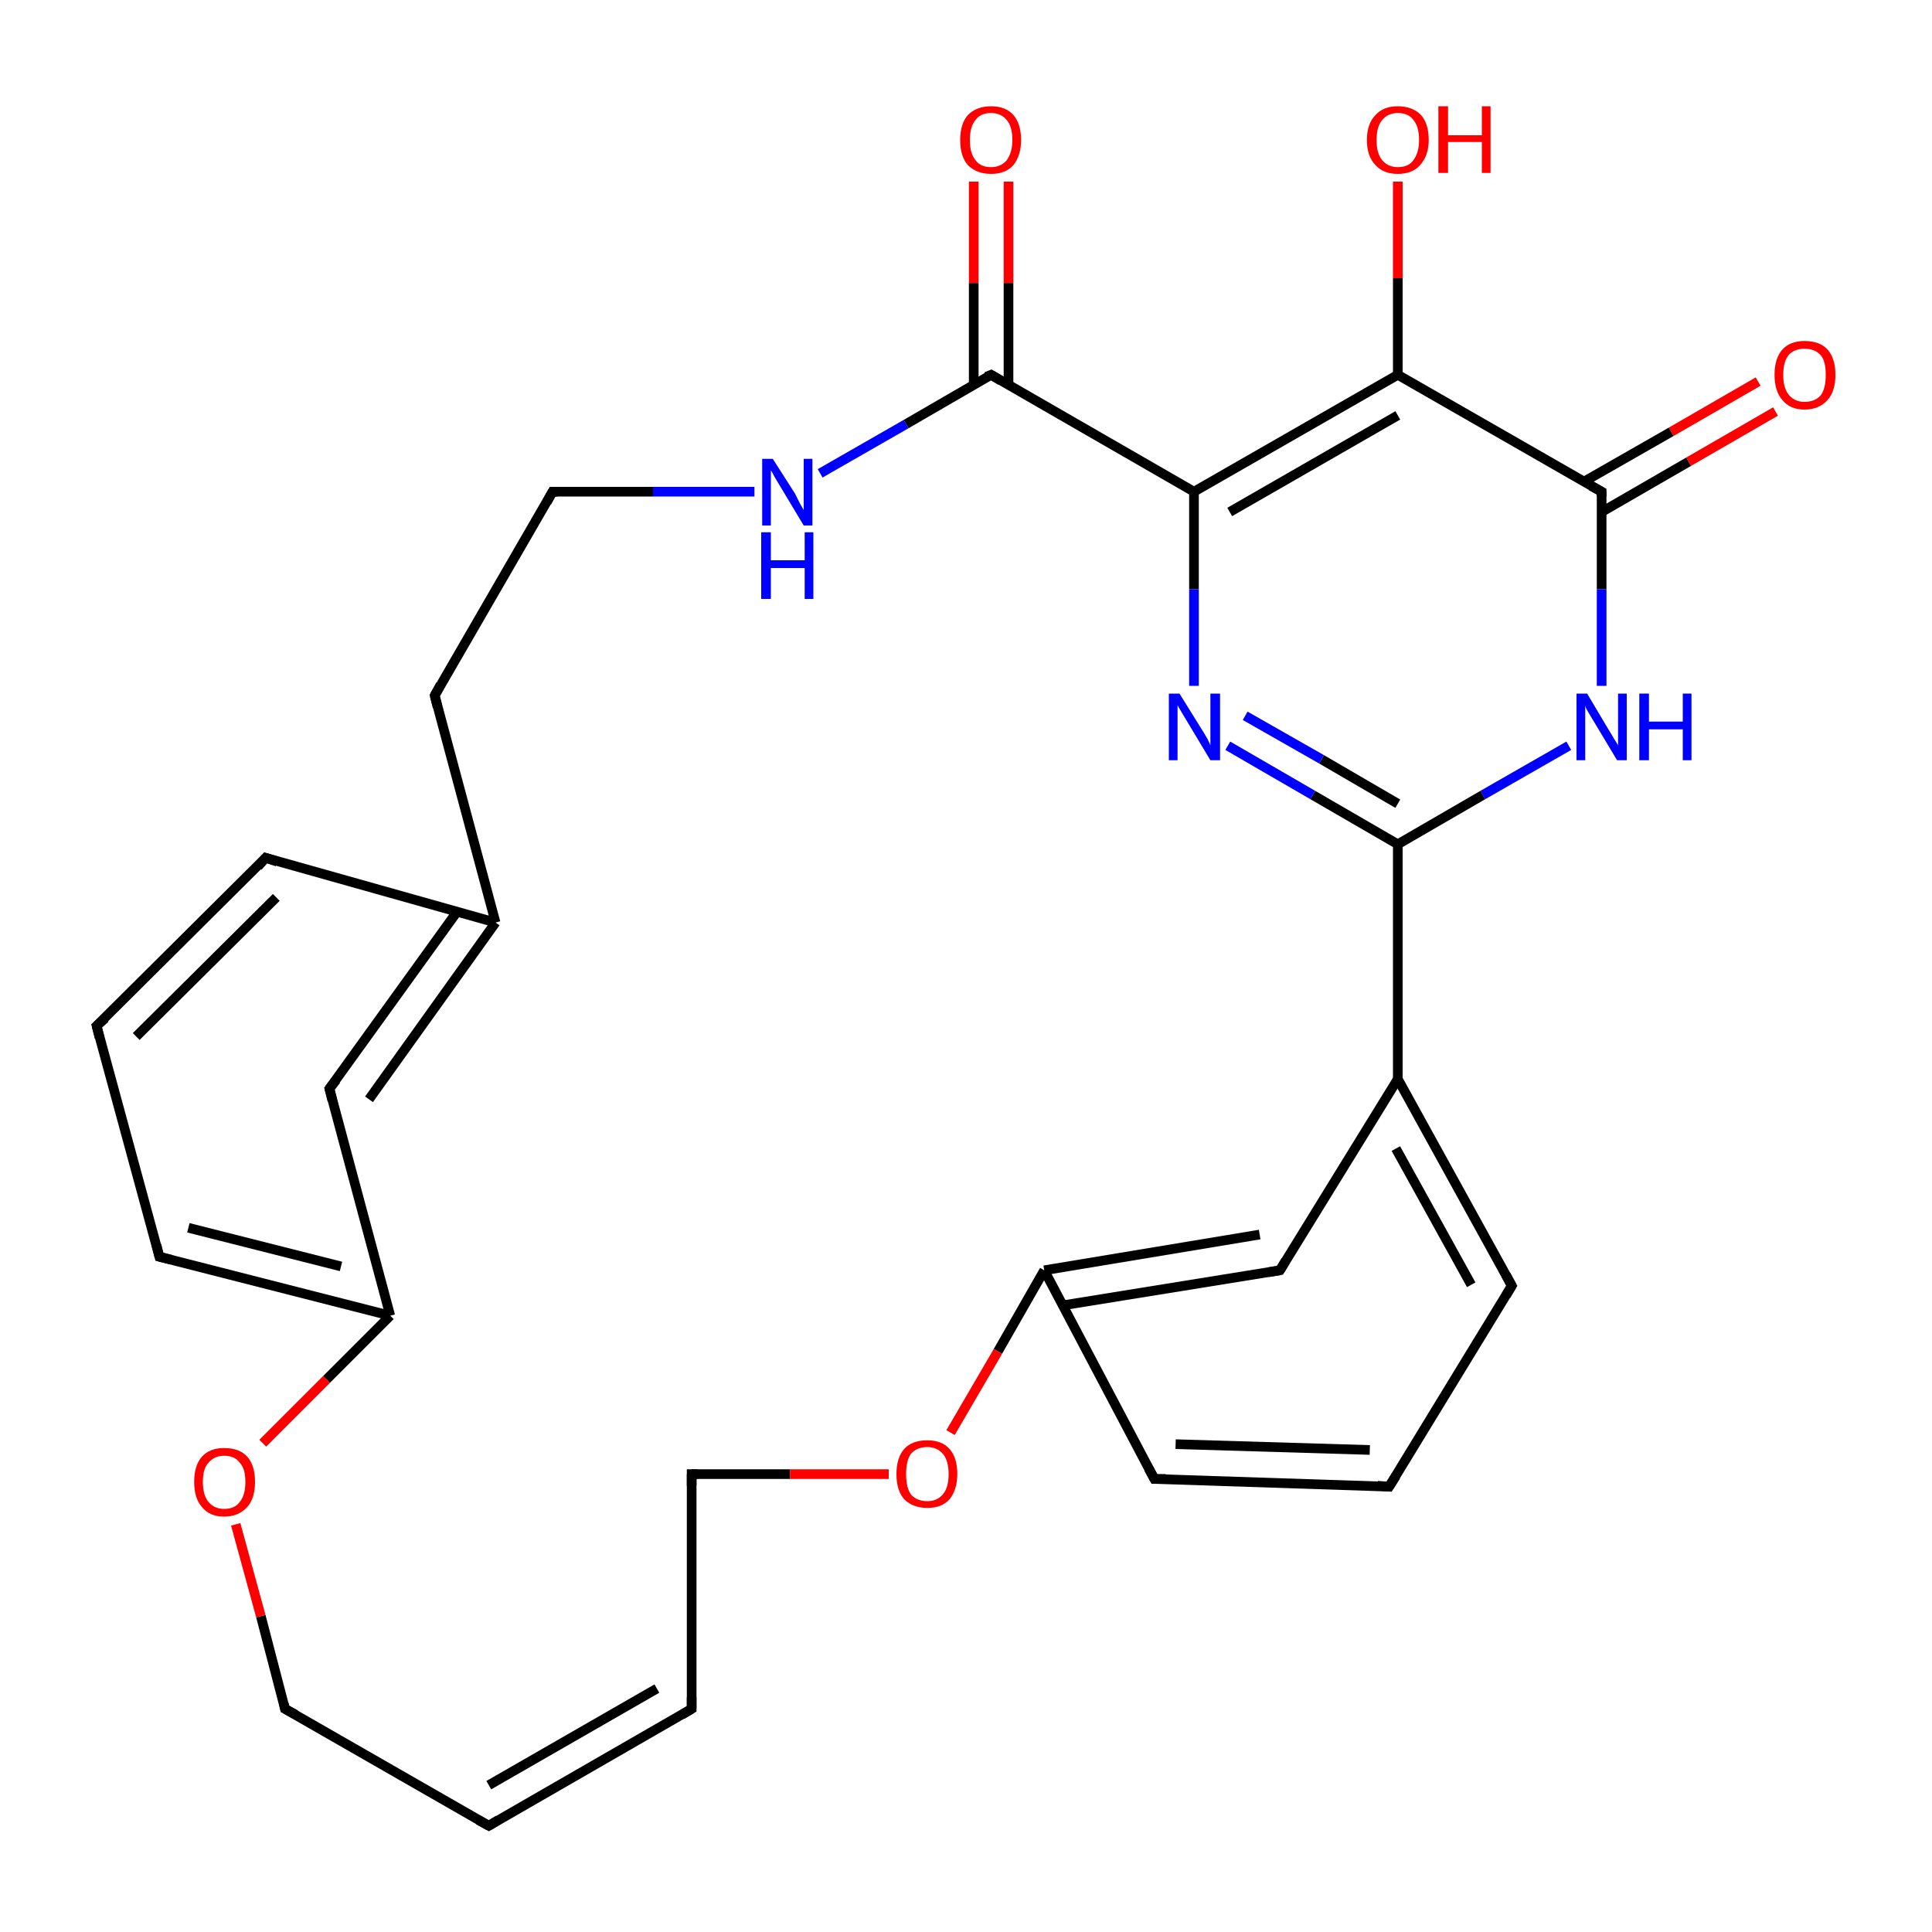 <?xml version='1.0' encoding='iso-8859-1'?>
<svg version='1.1' baseProfile='full'
              xmlns='http://www.w3.org/2000/svg'
                      xmlns:rdkit='http://www.rdkit.org/xml'
                      xmlns:xlink='http://www.w3.org/1999/xlink'
                  xml:space='preserve'
width='200px' height='200px' viewBox='0 0 200 200'>
<!-- END OF HEADER -->
<rect style='opacity:1.0;fill:#FFFFFF;stroke:none' width='200.0' height='200.0' x='0.0' y='0.0'> </rect>
<path class='bond-0 atom-30 atom-21' d='M 183.8,42.6 L 174.8,47.8' style='fill:none;fill-rule:evenodd;stroke:#FF0000;stroke-width:1.0px;stroke-linecap:butt;stroke-linejoin:miter;stroke-opacity:1' />
<path class='bond-0 atom-30 atom-21' d='M 174.8,47.8 L 165.8,53.0' style='fill:none;fill-rule:evenodd;stroke:#000000;stroke-width:1.0px;stroke-linecap:butt;stroke-linejoin:miter;stroke-opacity:1' />
<path class='bond-0 atom-30 atom-21' d='M 182.0,39.5 L 173.0,44.7' style='fill:none;fill-rule:evenodd;stroke:#FF0000;stroke-width:1.0px;stroke-linecap:butt;stroke-linejoin:miter;stroke-opacity:1' />
<path class='bond-0 atom-30 atom-21' d='M 173.0,44.7 L 163.9,49.9' style='fill:none;fill-rule:evenodd;stroke:#000000;stroke-width:1.0px;stroke-linecap:butt;stroke-linejoin:miter;stroke-opacity:1' />
<path class='bond-1 atom-29 atom-14' d='M 144.7,18.8 L 144.7,28.8' style='fill:none;fill-rule:evenodd;stroke:#FF0000;stroke-width:1.0px;stroke-linecap:butt;stroke-linejoin:miter;stroke-opacity:1' />
<path class='bond-1 atom-29 atom-14' d='M 144.7,28.8 L 144.7,38.8' style='fill:none;fill-rule:evenodd;stroke:#000000;stroke-width:1.0px;stroke-linecap:butt;stroke-linejoin:miter;stroke-opacity:1' />
<path class='bond-2 atom-21 atom-14' d='M 165.8,50.9 L 144.7,38.8' style='fill:none;fill-rule:evenodd;stroke:#000000;stroke-width:1.0px;stroke-linecap:butt;stroke-linejoin:miter;stroke-opacity:1' />
<path class='bond-3 atom-21 atom-25' d='M 165.8,50.9 L 165.8,61.0' style='fill:none;fill-rule:evenodd;stroke:#000000;stroke-width:1.0px;stroke-linecap:butt;stroke-linejoin:miter;stroke-opacity:1' />
<path class='bond-3 atom-21 atom-25' d='M 165.8,61.0 L 165.8,71.0' style='fill:none;fill-rule:evenodd;stroke:#0000FF;stroke-width:1.0px;stroke-linecap:butt;stroke-linejoin:miter;stroke-opacity:1' />
<path class='bond-4 atom-14 atom-7' d='M 144.7,38.8 L 123.6,50.9' style='fill:none;fill-rule:evenodd;stroke:#000000;stroke-width:1.0px;stroke-linecap:butt;stroke-linejoin:miter;stroke-opacity:1' />
<path class='bond-4 atom-14 atom-7' d='M 144.7,43.0 L 127.3,53.0' style='fill:none;fill-rule:evenodd;stroke:#000000;stroke-width:1.0px;stroke-linecap:butt;stroke-linejoin:miter;stroke-opacity:1' />
<path class='bond-5 atom-25 atom-8' d='M 162.4,77.2 L 153.5,82.3' style='fill:none;fill-rule:evenodd;stroke:#0000FF;stroke-width:1.0px;stroke-linecap:butt;stroke-linejoin:miter;stroke-opacity:1' />
<path class='bond-5 atom-25 atom-8' d='M 153.5,82.3 L 144.7,87.4' style='fill:none;fill-rule:evenodd;stroke:#000000;stroke-width:1.0px;stroke-linecap:butt;stroke-linejoin:miter;stroke-opacity:1' />
<path class='bond-6 atom-26 atom-15' d='M 104.4,18.8 L 104.4,29.3' style='fill:none;fill-rule:evenodd;stroke:#FF0000;stroke-width:1.0px;stroke-linecap:butt;stroke-linejoin:miter;stroke-opacity:1' />
<path class='bond-6 atom-26 atom-15' d='M 104.4,29.3 L 104.4,39.8' style='fill:none;fill-rule:evenodd;stroke:#000000;stroke-width:1.0px;stroke-linecap:butt;stroke-linejoin:miter;stroke-opacity:1' />
<path class='bond-6 atom-26 atom-15' d='M 100.8,18.8 L 100.8,29.3' style='fill:none;fill-rule:evenodd;stroke:#FF0000;stroke-width:1.0px;stroke-linecap:butt;stroke-linejoin:miter;stroke-opacity:1' />
<path class='bond-6 atom-26 atom-15' d='M 100.8,29.3 L 100.8,39.8' style='fill:none;fill-rule:evenodd;stroke:#000000;stroke-width:1.0px;stroke-linecap:butt;stroke-linejoin:miter;stroke-opacity:1' />
<path class='bond-7 atom-7 atom-15' d='M 123.6,50.9 L 102.6,38.8' style='fill:none;fill-rule:evenodd;stroke:#000000;stroke-width:1.0px;stroke-linecap:butt;stroke-linejoin:miter;stroke-opacity:1' />
<path class='bond-8 atom-7 atom-24' d='M 123.6,50.9 L 123.6,61.0' style='fill:none;fill-rule:evenodd;stroke:#000000;stroke-width:1.0px;stroke-linecap:butt;stroke-linejoin:miter;stroke-opacity:1' />
<path class='bond-8 atom-7 atom-24' d='M 123.6,61.0 L 123.6,71.0' style='fill:none;fill-rule:evenodd;stroke:#0000FF;stroke-width:1.0px;stroke-linecap:butt;stroke-linejoin:miter;stroke-opacity:1' />
<path class='bond-9 atom-8 atom-24' d='M 144.7,87.4 L 135.9,82.3' style='fill:none;fill-rule:evenodd;stroke:#000000;stroke-width:1.0px;stroke-linecap:butt;stroke-linejoin:miter;stroke-opacity:1' />
<path class='bond-9 atom-8 atom-24' d='M 135.9,82.3 L 127.1,77.2' style='fill:none;fill-rule:evenodd;stroke:#0000FF;stroke-width:1.0px;stroke-linecap:butt;stroke-linejoin:miter;stroke-opacity:1' />
<path class='bond-9 atom-8 atom-24' d='M 144.7,83.2 L 136.8,78.6' style='fill:none;fill-rule:evenodd;stroke:#000000;stroke-width:1.0px;stroke-linecap:butt;stroke-linejoin:miter;stroke-opacity:1' />
<path class='bond-9 atom-8 atom-24' d='M 136.8,78.6 L 128.9,74.1' style='fill:none;fill-rule:evenodd;stroke:#0000FF;stroke-width:1.0px;stroke-linecap:butt;stroke-linejoin:miter;stroke-opacity:1' />
<path class='bond-10 atom-8 atom-16' d='M 144.7,87.4 L 144.7,111.7' style='fill:none;fill-rule:evenodd;stroke:#000000;stroke-width:1.0px;stroke-linecap:butt;stroke-linejoin:miter;stroke-opacity:1' />
<path class='bond-11 atom-15 atom-0' d='M 102.6,38.8 L 93.8,43.9' style='fill:none;fill-rule:evenodd;stroke:#000000;stroke-width:1.0px;stroke-linecap:butt;stroke-linejoin:miter;stroke-opacity:1' />
<path class='bond-11 atom-15 atom-0' d='M 93.8,43.9 L 84.9,49.0' style='fill:none;fill-rule:evenodd;stroke:#0000FF;stroke-width:1.0px;stroke-linecap:butt;stroke-linejoin:miter;stroke-opacity:1' />
<path class='bond-12 atom-17 atom-16' d='M 156.5,133.1 L 144.7,111.7' style='fill:none;fill-rule:evenodd;stroke:#000000;stroke-width:1.0px;stroke-linecap:butt;stroke-linejoin:miter;stroke-opacity:1' />
<path class='bond-12 atom-17 atom-16' d='M 152.3,133.0 L 144.5,118.9' style='fill:none;fill-rule:evenodd;stroke:#000000;stroke-width:1.0px;stroke-linecap:butt;stroke-linejoin:miter;stroke-opacity:1' />
<path class='bond-13 atom-17 atom-18' d='M 156.5,133.1 L 143.8,153.9' style='fill:none;fill-rule:evenodd;stroke:#000000;stroke-width:1.0px;stroke-linecap:butt;stroke-linejoin:miter;stroke-opacity:1' />
<path class='bond-14 atom-16 atom-13' d='M 144.7,111.7 L 132.5,131.5' style='fill:none;fill-rule:evenodd;stroke:#000000;stroke-width:1.0px;stroke-linecap:butt;stroke-linejoin:miter;stroke-opacity:1' />
<path class='bond-15 atom-18 atom-19' d='M 143.8,153.9 L 119.5,153.1' style='fill:none;fill-rule:evenodd;stroke:#000000;stroke-width:1.0px;stroke-linecap:butt;stroke-linejoin:miter;stroke-opacity:1' />
<path class='bond-15 atom-18 atom-19' d='M 141.8,150.1 L 121.7,149.5' style='fill:none;fill-rule:evenodd;stroke:#000000;stroke-width:1.0px;stroke-linecap:butt;stroke-linejoin:miter;stroke-opacity:1' />
<path class='bond-16 atom-0 atom-1' d='M 78.1,50.9 L 67.6,50.9' style='fill:none;fill-rule:evenodd;stroke:#0000FF;stroke-width:1.0px;stroke-linecap:butt;stroke-linejoin:miter;stroke-opacity:1' />
<path class='bond-16 atom-0 atom-1' d='M 67.6,50.9 L 57.2,50.9' style='fill:none;fill-rule:evenodd;stroke:#000000;stroke-width:1.0px;stroke-linecap:butt;stroke-linejoin:miter;stroke-opacity:1' />
<path class='bond-17 atom-13 atom-9' d='M 130.4,127.8 L 108.1,131.5' style='fill:none;fill-rule:evenodd;stroke:#000000;stroke-width:1.0px;stroke-linecap:butt;stroke-linejoin:miter;stroke-opacity:1' />
<path class='bond-17 atom-13 atom-9' d='M 132.5,131.5 L 110.2,135.1' style='fill:none;fill-rule:evenodd;stroke:#000000;stroke-width:1.0px;stroke-linecap:butt;stroke-linejoin:miter;stroke-opacity:1' />
<path class='bond-18 atom-19 atom-9' d='M 119.5,153.1 L 108.1,131.5' style='fill:none;fill-rule:evenodd;stroke:#000000;stroke-width:1.0px;stroke-linecap:butt;stroke-linejoin:miter;stroke-opacity:1' />
<path class='bond-19 atom-1 atom-2' d='M 57.2,50.9 L 45.0,72.0' style='fill:none;fill-rule:evenodd;stroke:#000000;stroke-width:1.0px;stroke-linecap:butt;stroke-linejoin:miter;stroke-opacity:1' />
<path class='bond-20 atom-9 atom-27' d='M 108.1,131.5 L 103.3,139.9' style='fill:none;fill-rule:evenodd;stroke:#000000;stroke-width:1.0px;stroke-linecap:butt;stroke-linejoin:miter;stroke-opacity:1' />
<path class='bond-20 atom-9 atom-27' d='M 103.3,139.9 L 98.4,148.3' style='fill:none;fill-rule:evenodd;stroke:#FF0000;stroke-width:1.0px;stroke-linecap:butt;stroke-linejoin:miter;stroke-opacity:1' />
<path class='bond-21 atom-20 atom-10' d='M 71.6,176.9 L 71.6,152.6' style='fill:none;fill-rule:evenodd;stroke:#000000;stroke-width:1.0px;stroke-linecap:butt;stroke-linejoin:miter;stroke-opacity:1' />
<path class='bond-22 atom-20 atom-11' d='M 71.6,176.9 L 50.6,189.0' style='fill:none;fill-rule:evenodd;stroke:#000000;stroke-width:1.0px;stroke-linecap:butt;stroke-linejoin:miter;stroke-opacity:1' />
<path class='bond-22 atom-20 atom-11' d='M 68.0,174.8 L 50.6,184.8' style='fill:none;fill-rule:evenodd;stroke:#000000;stroke-width:1.0px;stroke-linecap:butt;stroke-linejoin:miter;stroke-opacity:1' />
<path class='bond-23 atom-10 atom-27' d='M 71.6,152.6 L 81.8,152.6' style='fill:none;fill-rule:evenodd;stroke:#000000;stroke-width:1.0px;stroke-linecap:butt;stroke-linejoin:miter;stroke-opacity:1' />
<path class='bond-23 atom-10 atom-27' d='M 81.8,152.6 L 92.0,152.6' style='fill:none;fill-rule:evenodd;stroke:#FF0000;stroke-width:1.0px;stroke-linecap:butt;stroke-linejoin:miter;stroke-opacity:1' />
<path class='bond-24 atom-6 atom-5' d='M 27.5,88.8 L 10.0,106.2' style='fill:none;fill-rule:evenodd;stroke:#000000;stroke-width:1.0px;stroke-linecap:butt;stroke-linejoin:miter;stroke-opacity:1' />
<path class='bond-24 atom-6 atom-5' d='M 28.6,92.9 L 14.1,107.3' style='fill:none;fill-rule:evenodd;stroke:#000000;stroke-width:1.0px;stroke-linecap:butt;stroke-linejoin:miter;stroke-opacity:1' />
<path class='bond-25 atom-6 atom-3' d='M 27.5,88.8 L 51.3,95.5' style='fill:none;fill-rule:evenodd;stroke:#000000;stroke-width:1.0px;stroke-linecap:butt;stroke-linejoin:miter;stroke-opacity:1' />
<path class='bond-26 atom-11 atom-12' d='M 50.6,189.0 L 29.5,176.9' style='fill:none;fill-rule:evenodd;stroke:#000000;stroke-width:1.0px;stroke-linecap:butt;stroke-linejoin:miter;stroke-opacity:1' />
<path class='bond-27 atom-5 atom-23' d='M 10.0,106.2 L 16.5,130.1' style='fill:none;fill-rule:evenodd;stroke:#000000;stroke-width:1.0px;stroke-linecap:butt;stroke-linejoin:miter;stroke-opacity:1' />
<path class='bond-28 atom-2 atom-3' d='M 45.0,72.0 L 51.3,95.5' style='fill:none;fill-rule:evenodd;stroke:#000000;stroke-width:1.0px;stroke-linecap:butt;stroke-linejoin:miter;stroke-opacity:1' />
<path class='bond-29 atom-3 atom-22' d='M 47.3,94.4 L 34.1,112.7' style='fill:none;fill-rule:evenodd;stroke:#000000;stroke-width:1.0px;stroke-linecap:butt;stroke-linejoin:miter;stroke-opacity:1' />
<path class='bond-29 atom-3 atom-22' d='M 51.3,95.5 L 38.2,113.8' style='fill:none;fill-rule:evenodd;stroke:#000000;stroke-width:1.0px;stroke-linecap:butt;stroke-linejoin:miter;stroke-opacity:1' />
<path class='bond-30 atom-23 atom-4' d='M 16.5,130.1 L 40.4,136.2' style='fill:none;fill-rule:evenodd;stroke:#000000;stroke-width:1.0px;stroke-linecap:butt;stroke-linejoin:miter;stroke-opacity:1' />
<path class='bond-30 atom-23 atom-4' d='M 19.5,127.1 L 35.3,131.1' style='fill:none;fill-rule:evenodd;stroke:#000000;stroke-width:1.0px;stroke-linecap:butt;stroke-linejoin:miter;stroke-opacity:1' />
<path class='bond-31 atom-22 atom-4' d='M 34.1,112.7 L 40.4,136.2' style='fill:none;fill-rule:evenodd;stroke:#000000;stroke-width:1.0px;stroke-linecap:butt;stroke-linejoin:miter;stroke-opacity:1' />
<path class='bond-32 atom-4 atom-28' d='M 40.4,136.2 L 33.8,142.8' style='fill:none;fill-rule:evenodd;stroke:#000000;stroke-width:1.0px;stroke-linecap:butt;stroke-linejoin:miter;stroke-opacity:1' />
<path class='bond-32 atom-4 atom-28' d='M 33.8,142.8 L 27.2,149.4' style='fill:none;fill-rule:evenodd;stroke:#FF0000;stroke-width:1.0px;stroke-linecap:butt;stroke-linejoin:miter;stroke-opacity:1' />
<path class='bond-33 atom-12 atom-28' d='M 29.5,176.9 L 27.0,167.3' style='fill:none;fill-rule:evenodd;stroke:#000000;stroke-width:1.0px;stroke-linecap:butt;stroke-linejoin:miter;stroke-opacity:1' />
<path class='bond-33 atom-12 atom-28' d='M 27.0,167.3 L 24.4,157.8' style='fill:none;fill-rule:evenodd;stroke:#FF0000;stroke-width:1.0px;stroke-linecap:butt;stroke-linejoin:miter;stroke-opacity:1' />
<path d='M 57.7,50.9 L 57.2,50.9 L 56.6,52.0' style='fill:none;stroke:#000000;stroke-width:1.0px;stroke-linecap:butt;stroke-linejoin:miter;stroke-opacity:1;' />
<path d='M 45.6,70.9 L 45.0,72.0 L 45.3,73.2' style='fill:none;stroke:#000000;stroke-width:1.0px;stroke-linecap:butt;stroke-linejoin:miter;stroke-opacity:1;' />
<path d='M 10.9,105.4 L 10.0,106.2 L 10.3,107.4' style='fill:none;stroke:#000000;stroke-width:1.0px;stroke-linecap:butt;stroke-linejoin:miter;stroke-opacity:1;' />
<path d='M 26.7,89.7 L 27.5,88.8 L 28.7,89.2' style='fill:none;stroke:#000000;stroke-width:1.0px;stroke-linecap:butt;stroke-linejoin:miter;stroke-opacity:1;' />
<path d='M 71.6,153.8 L 71.6,152.6 L 72.2,152.6' style='fill:none;stroke:#000000;stroke-width:1.0px;stroke-linecap:butt;stroke-linejoin:miter;stroke-opacity:1;' />
<path d='M 51.6,188.4 L 50.6,189.0 L 49.5,188.4' style='fill:none;stroke:#000000;stroke-width:1.0px;stroke-linecap:butt;stroke-linejoin:miter;stroke-opacity:1;' />
<path d='M 30.6,177.5 L 29.5,176.9 L 29.4,176.4' style='fill:none;stroke:#000000;stroke-width:1.0px;stroke-linecap:butt;stroke-linejoin:miter;stroke-opacity:1;' />
<path d='M 133.1,130.5 L 132.5,131.5 L 131.3,131.7' style='fill:none;stroke:#000000;stroke-width:1.0px;stroke-linecap:butt;stroke-linejoin:miter;stroke-opacity:1;' />
<path d='M 103.6,39.4 L 102.6,38.8 L 102.1,39.0' style='fill:none;stroke:#000000;stroke-width:1.0px;stroke-linecap:butt;stroke-linejoin:miter;stroke-opacity:1;' />
<path d='M 155.9,132.0 L 156.5,133.1 L 155.9,134.1' style='fill:none;stroke:#000000;stroke-width:1.0px;stroke-linecap:butt;stroke-linejoin:miter;stroke-opacity:1;' />
<path d='M 144.5,152.8 L 143.8,153.9 L 142.6,153.8' style='fill:none;stroke:#000000;stroke-width:1.0px;stroke-linecap:butt;stroke-linejoin:miter;stroke-opacity:1;' />
<path d='M 120.7,153.1 L 119.5,153.1 L 118.9,152.0' style='fill:none;stroke:#000000;stroke-width:1.0px;stroke-linecap:butt;stroke-linejoin:miter;stroke-opacity:1;' />
<path d='M 71.6,175.7 L 71.6,176.9 L 70.6,177.5' style='fill:none;stroke:#000000;stroke-width:1.0px;stroke-linecap:butt;stroke-linejoin:miter;stroke-opacity:1;' />
<path d='M 164.7,50.3 L 165.8,50.9 L 165.8,51.4' style='fill:none;stroke:#000000;stroke-width:1.0px;stroke-linecap:butt;stroke-linejoin:miter;stroke-opacity:1;' />
<path d='M 34.8,111.8 L 34.1,112.7 L 34.4,113.9' style='fill:none;stroke:#000000;stroke-width:1.0px;stroke-linecap:butt;stroke-linejoin:miter;stroke-opacity:1;' />
<path d='M 16.2,128.9 L 16.5,130.1 L 17.7,130.4' style='fill:none;stroke:#000000;stroke-width:1.0px;stroke-linecap:butt;stroke-linejoin:miter;stroke-opacity:1;' />
<path class='atom-0' d='M 80.0 47.5
L 82.3 51.1
Q 82.5 51.5, 82.8 52.1
Q 83.2 52.8, 83.2 52.8
L 83.2 47.5
L 84.1 47.5
L 84.1 54.4
L 83.2 54.4
L 80.8 50.4
Q 80.5 49.9, 80.2 49.4
Q 79.9 48.8, 79.8 48.7
L 79.8 54.4
L 78.9 54.4
L 78.9 47.5
L 80.0 47.5
' fill='#0000FF'/>
<path class='atom-0' d='M 78.8 55.1
L 79.8 55.1
L 79.8 58.0
L 83.3 58.0
L 83.3 55.1
L 84.2 55.1
L 84.2 62.0
L 83.3 62.0
L 83.3 58.8
L 79.8 58.8
L 79.8 62.0
L 78.8 62.0
L 78.8 55.1
' fill='#0000FF'/>
<path class='atom-24' d='M 122.1 71.8
L 124.4 75.5
Q 124.6 75.8, 125.0 76.5
Q 125.3 77.1, 125.3 77.2
L 125.3 71.8
L 126.3 71.8
L 126.3 78.7
L 125.3 78.7
L 122.9 74.7
Q 122.6 74.2, 122.3 73.7
Q 122.0 73.2, 121.9 73.0
L 121.9 78.7
L 121.0 78.7
L 121.0 71.8
L 122.1 71.8
' fill='#0000FF'/>
<path class='atom-25' d='M 164.3 71.8
L 166.5 75.5
Q 166.7 75.8, 167.1 76.5
Q 167.5 77.1, 167.5 77.2
L 167.5 71.8
L 168.4 71.8
L 168.4 78.7
L 167.4 78.7
L 165.0 74.7
Q 164.7 74.2, 164.4 73.7
Q 164.1 73.2, 164.1 73.0
L 164.1 78.7
L 163.2 78.7
L 163.2 71.8
L 164.3 71.8
' fill='#0000FF'/>
<path class='atom-25' d='M 169.7 71.8
L 170.7 71.8
L 170.7 74.7
L 174.2 74.7
L 174.2 71.8
L 175.1 71.8
L 175.1 78.7
L 174.2 78.7
L 174.2 75.5
L 170.7 75.5
L 170.7 78.7
L 169.7 78.7
L 169.7 71.8
' fill='#0000FF'/>
<path class='atom-26' d='M 99.4 14.5
Q 99.4 12.8, 100.2 11.9
Q 101.1 11.0, 102.6 11.0
Q 104.1 11.0, 104.9 11.9
Q 105.7 12.8, 105.7 14.5
Q 105.7 16.1, 104.9 17.1
Q 104.1 18.0, 102.6 18.0
Q 101.1 18.0, 100.2 17.1
Q 99.4 16.2, 99.4 14.5
M 102.6 17.3
Q 103.6 17.3, 104.2 16.6
Q 104.8 15.8, 104.8 14.5
Q 104.8 13.1, 104.2 12.4
Q 103.6 11.7, 102.6 11.7
Q 101.5 11.7, 101.0 12.4
Q 100.4 13.1, 100.4 14.5
Q 100.4 15.9, 101.0 16.6
Q 101.5 17.3, 102.6 17.3
' fill='#FF0000'/>
<path class='atom-27' d='M 92.8 152.6
Q 92.8 150.9, 93.6 150.0
Q 94.4 149.1, 96.0 149.1
Q 97.5 149.1, 98.3 150.0
Q 99.1 150.9, 99.1 152.6
Q 99.1 154.2, 98.3 155.2
Q 97.5 156.1, 96.0 156.1
Q 94.5 156.1, 93.6 155.2
Q 92.8 154.3, 92.8 152.6
M 96.0 155.4
Q 97.0 155.4, 97.6 154.7
Q 98.2 154.0, 98.2 152.6
Q 98.2 151.2, 97.6 150.5
Q 97.0 149.8, 96.0 149.8
Q 94.9 149.8, 94.3 150.5
Q 93.8 151.2, 93.8 152.6
Q 93.8 154.0, 94.3 154.7
Q 94.9 155.4, 96.0 155.4
' fill='#FF0000'/>
<path class='atom-28' d='M 20.1 153.4
Q 20.1 151.7, 20.9 150.8
Q 21.7 149.9, 23.2 149.9
Q 24.8 149.9, 25.6 150.8
Q 26.4 151.7, 26.4 153.4
Q 26.4 155.1, 25.6 156.0
Q 24.7 157.0, 23.2 157.0
Q 21.7 157.0, 20.9 156.0
Q 20.1 155.1, 20.1 153.4
M 23.2 156.2
Q 24.3 156.2, 24.8 155.5
Q 25.4 154.8, 25.4 153.4
Q 25.4 152.0, 24.8 151.4
Q 24.3 150.7, 23.2 150.7
Q 22.2 150.7, 21.6 151.4
Q 21.0 152.0, 21.0 153.4
Q 21.0 154.8, 21.6 155.5
Q 22.2 156.2, 23.2 156.2
' fill='#FF0000'/>
<path class='atom-29' d='M 141.5 14.5
Q 141.5 12.8, 142.4 11.9
Q 143.2 11.0, 144.7 11.0
Q 146.2 11.0, 147.1 11.9
Q 147.9 12.8, 147.9 14.5
Q 147.9 16.1, 147.0 17.1
Q 146.2 18.0, 144.7 18.0
Q 143.2 18.0, 142.4 17.1
Q 141.5 16.2, 141.5 14.5
M 144.7 17.3
Q 145.8 17.3, 146.3 16.6
Q 146.9 15.8, 146.9 14.5
Q 146.9 13.1, 146.3 12.4
Q 145.8 11.7, 144.7 11.7
Q 143.7 11.7, 143.1 12.4
Q 142.5 13.1, 142.5 14.5
Q 142.5 15.9, 143.1 16.6
Q 143.7 17.3, 144.7 17.3
' fill='#FF0000'/>
<path class='atom-29' d='M 148.9 11.0
L 149.9 11.0
L 149.9 14.0
L 153.4 14.0
L 153.4 11.0
L 154.3 11.0
L 154.3 17.9
L 153.4 17.9
L 153.4 14.7
L 149.9 14.7
L 149.9 17.9
L 148.9 17.9
L 148.9 11.0
' fill='#FF0000'/>
<path class='atom-30' d='M 183.7 38.8
Q 183.7 37.1, 184.5 36.2
Q 185.3 35.3, 186.8 35.3
Q 188.4 35.3, 189.2 36.2
Q 190.0 37.1, 190.0 38.8
Q 190.0 40.5, 189.2 41.4
Q 188.3 42.4, 186.8 42.4
Q 185.3 42.4, 184.5 41.4
Q 183.7 40.5, 183.7 38.8
M 186.8 41.6
Q 187.9 41.6, 188.5 40.9
Q 189.0 40.2, 189.0 38.8
Q 189.0 37.4, 188.5 36.8
Q 187.9 36.1, 186.8 36.1
Q 185.8 36.1, 185.2 36.7
Q 184.6 37.4, 184.6 38.8
Q 184.6 40.2, 185.2 40.9
Q 185.8 41.6, 186.8 41.6
' fill='#FF0000'/>
</svg>
